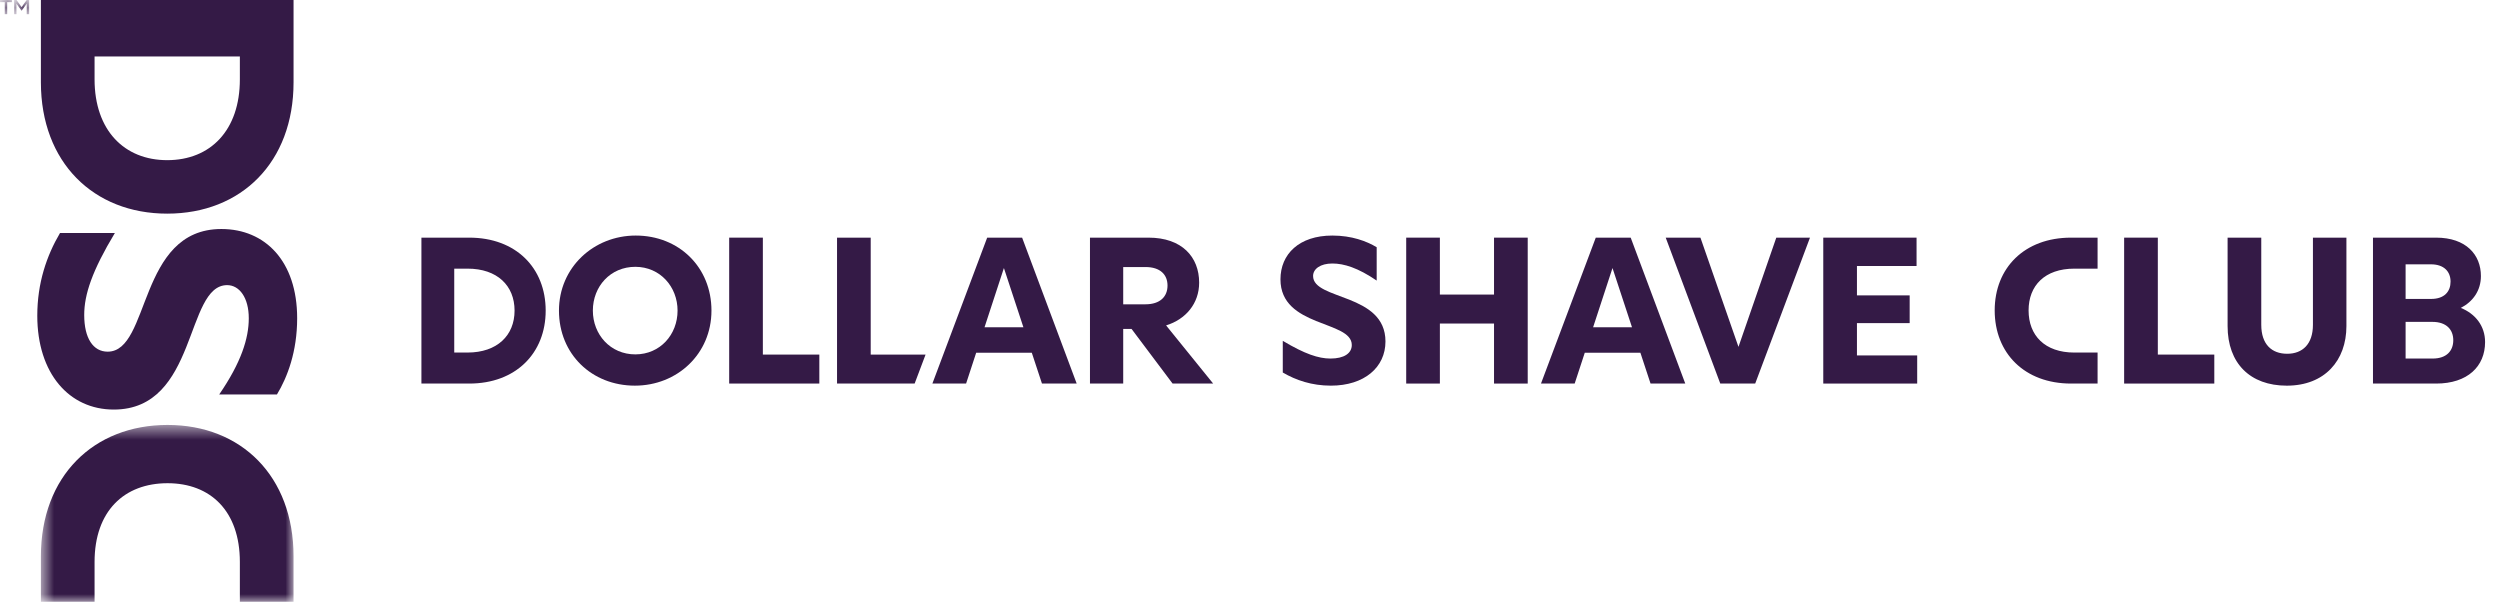 <svg width="162" height="39" viewBox="0 0 162 39" fill="none" xmlns="http://www.w3.org/2000/svg">
<path d="M41.168 17.29C42.781 17.29 43.906 18.587 43.906 20.127C43.906 21.68 42.781 22.964 41.168 22.964C39.555 22.964 38.417 21.68 38.417 20.127C38.417 18.56 39.555 17.29 41.168 17.29ZM41.141 24.99C43.88 24.99 46.103 22.937 46.103 20.127C46.103 17.318 44.001 15.264 41.196 15.264C38.47 15.264 36.221 17.331 36.221 20.127C36.221 22.95 38.349 24.99 41.141 24.99Z" fill="#341A46"/>
<path d="M49.433 15.399H47.251V24.854H53.093V22.977H49.433V15.399Z" fill="#341A46"/>
<path d="M56.422 15.399H54.24V24.854H59.269L59.977 22.977H56.422V15.399Z" fill="#341A46"/>
<path d="M30.41 15.399H27.308V24.855H30.41C33.427 24.855 35.36 22.885 35.36 20.128C35.36 17.357 33.427 15.399 30.41 15.399ZM30.299 22.845H29.435V17.408H30.299C32.218 17.408 33.344 18.506 33.344 20.128C33.344 21.735 32.218 22.845 30.299 22.845ZM74.227 19.719H72.784V17.304H74.227C75.18 17.304 75.655 17.793 75.655 18.504C75.655 19.216 75.18 19.719 74.227 19.719ZM75.563 21.086C76.837 20.694 77.705 19.668 77.705 18.317C77.705 16.655 76.593 15.399 74.425 15.399H70.63V24.855H72.784V21.316H73.326L75.984 24.855H78.613L75.563 21.086ZM63.797 21.208L65.053 17.369L66.317 21.208H63.797ZM63.969 15.399L60.419 24.854H62.603L63.257 22.856H66.86L67.519 24.854H69.769L66.233 15.399H63.969Z" fill="#341A46"/>
<path d="M93.304 15.399H91.122V24.855H93.304V20.965H96.813V24.855H98.996V15.399H96.813V19.088H93.304V15.399Z" fill="#341A46"/>
<path d="M110.188 15.399H107.938L111.474 24.855H113.737L117.287 15.399H115.104L112.653 22.477L110.188 15.399Z" fill="#341A46"/>
<path d="M103.233 21.208L104.49 17.369L105.754 21.208H103.233ZM109.205 24.854L105.669 15.399H103.406L99.856 24.854H102.039L102.694 22.856H106.297L106.955 24.854H109.205Z" fill="#341A46"/>
<path d="M118.148 24.855H124.234V23.032H120.33V20.938H123.746V19.141H120.33V17.237H124.193V15.399H118.148V24.855Z" fill="#341A46"/>
<path d="M87.596 22.356C87.596 22.896 87.095 23.234 86.213 23.234C85.441 23.234 84.546 22.937 83.124 22.086V24.139C83.977 24.639 85.007 24.99 86.241 24.99C88.41 24.99 89.778 23.801 89.778 22.127C89.778 18.979 85.088 19.466 85.088 17.885C85.088 17.425 85.563 17.075 86.336 17.075C87.095 17.075 88.002 17.358 89.209 18.182V16.021C88.559 15.629 87.596 15.264 86.336 15.264C84.18 15.264 82.974 16.467 82.974 18.101C82.974 21.235 87.596 20.748 87.596 22.356Z" fill="#341A46"/>
<path d="M137.644 24.855H143.487V22.977H139.827V15.399H137.644V24.855Z" fill="#341A46"/>
<path d="M149.878 21.046C149.878 22.302 149.2 22.924 148.211 22.924C147.221 22.924 146.53 22.329 146.53 21.046V15.399H144.348V21.127C144.348 23.546 145.811 24.991 148.183 24.991C150.637 24.991 152.048 23.369 152.048 21.127V15.399H149.878V21.046ZM157.636 23.234H155.883V20.858H157.622C158.527 20.858 158.972 21.36 158.972 22.047C158.972 22.719 158.555 23.234 157.636 23.234ZM155.883 17.128H157.523C158.377 17.128 158.796 17.602 158.796 18.25C158.796 18.885 158.404 19.371 157.536 19.371H155.883V17.128ZM159.461 19.952C160.248 19.546 160.763 18.83 160.763 17.885C160.763 16.508 159.8 15.399 157.861 15.399H153.769V24.855H157.861C159.909 24.855 161.033 23.734 161.033 22.168C161.033 21.113 160.396 20.33 159.461 19.952ZM129.256 20.114C129.256 22.885 131.189 24.855 134.205 24.855H135.923V22.846H134.42C132.501 22.846 131.452 21.736 131.452 20.114C131.452 18.507 132.501 17.408 134.42 17.408H135.923V15.399H134.205C131.189 15.399 129.256 17.357 129.256 20.114Z" fill="#341A46"/>
<path d="M19.022 5.334V0H2.65V5.334C2.65 10.521 6.06 13.844 10.834 13.844C15.632 13.844 19.022 10.521 19.022 5.334ZM6.128 5.143V3.657H15.543V5.143C15.543 8.441 13.641 10.378 10.834 10.378C8.052 10.378 6.128 8.441 6.128 5.143Z" fill="#341A46"/>
<mask id="mask0_6719_6718" style="mask-type:luminance" maskUnits="userSpaceOnUse" x="2" y="27" width="18" height="12">
<path d="M19.022 27.536V39H2.65V27.536H19.022Z" fill="white"/>
</mask>
<g mask="url(#mask0_6719_6718)">
<path d="M10.858 27.536C6.059 27.536 2.65 30.859 2.65 36.047V39H6.128V36.414C6.128 33.115 8.05 31.312 10.858 31.312C13.64 31.312 15.543 33.115 15.543 36.414V39H19.022V36.047C19.022 30.859 15.632 27.536 10.858 27.536Z" fill="#341A46"/>
</g>
<path d="M6.977 22.788C6.041 22.788 5.457 21.926 5.457 20.411C5.457 19.083 5.971 17.544 7.445 15.097H3.89C3.024 16.565 2.416 18.336 2.416 20.457C2.416 24.187 4.474 26.54 7.374 26.54C12.824 26.54 11.982 18.476 14.719 18.476C15.514 18.476 16.121 19.292 16.121 20.621C16.121 21.926 15.63 23.487 14.204 25.562H17.946C18.624 24.442 19.256 22.788 19.256 20.621C19.256 16.915 17.174 14.84 14.345 14.84C8.918 14.84 9.76 22.788 6.977 22.788Z" fill="#341A46"/>
<mask id="mask1_6719_6718" style="mask-type:luminance" maskUnits="userSpaceOnUse" x="0" y="0" width="1" height="1">
<path d="M0.772 0V0.919H0V0H0.772Z" fill="white"/>
</mask>
<g mask="url(#mask1_6719_6718)">
<path d="M0.307 0.919V0.138H0V0H0.772V0.138H0.465V0.919H0.307Z" fill="#341A46"/>
</g>
<mask id="mask2_6719_6718" style="mask-type:luminance" maskUnits="userSpaceOnUse" x="0" y="0" width="2" height="1">
<path d="M1.888 0V0.919H0.913V0H1.888Z" fill="white"/>
</mask>
<g mask="url(#mask2_6719_6718)">
<path d="M1.733 0.919L1.734 0.282L1.736 0.228L1.699 0.282L1.399 0.699L1.099 0.282L1.062 0.23L1.063 0.282L1.064 0.919H0.913V0H1.071L1.4 0.462L1.73 0H1.888V0.919H1.733Z" fill="#341A46"/>
</g>
</svg>
